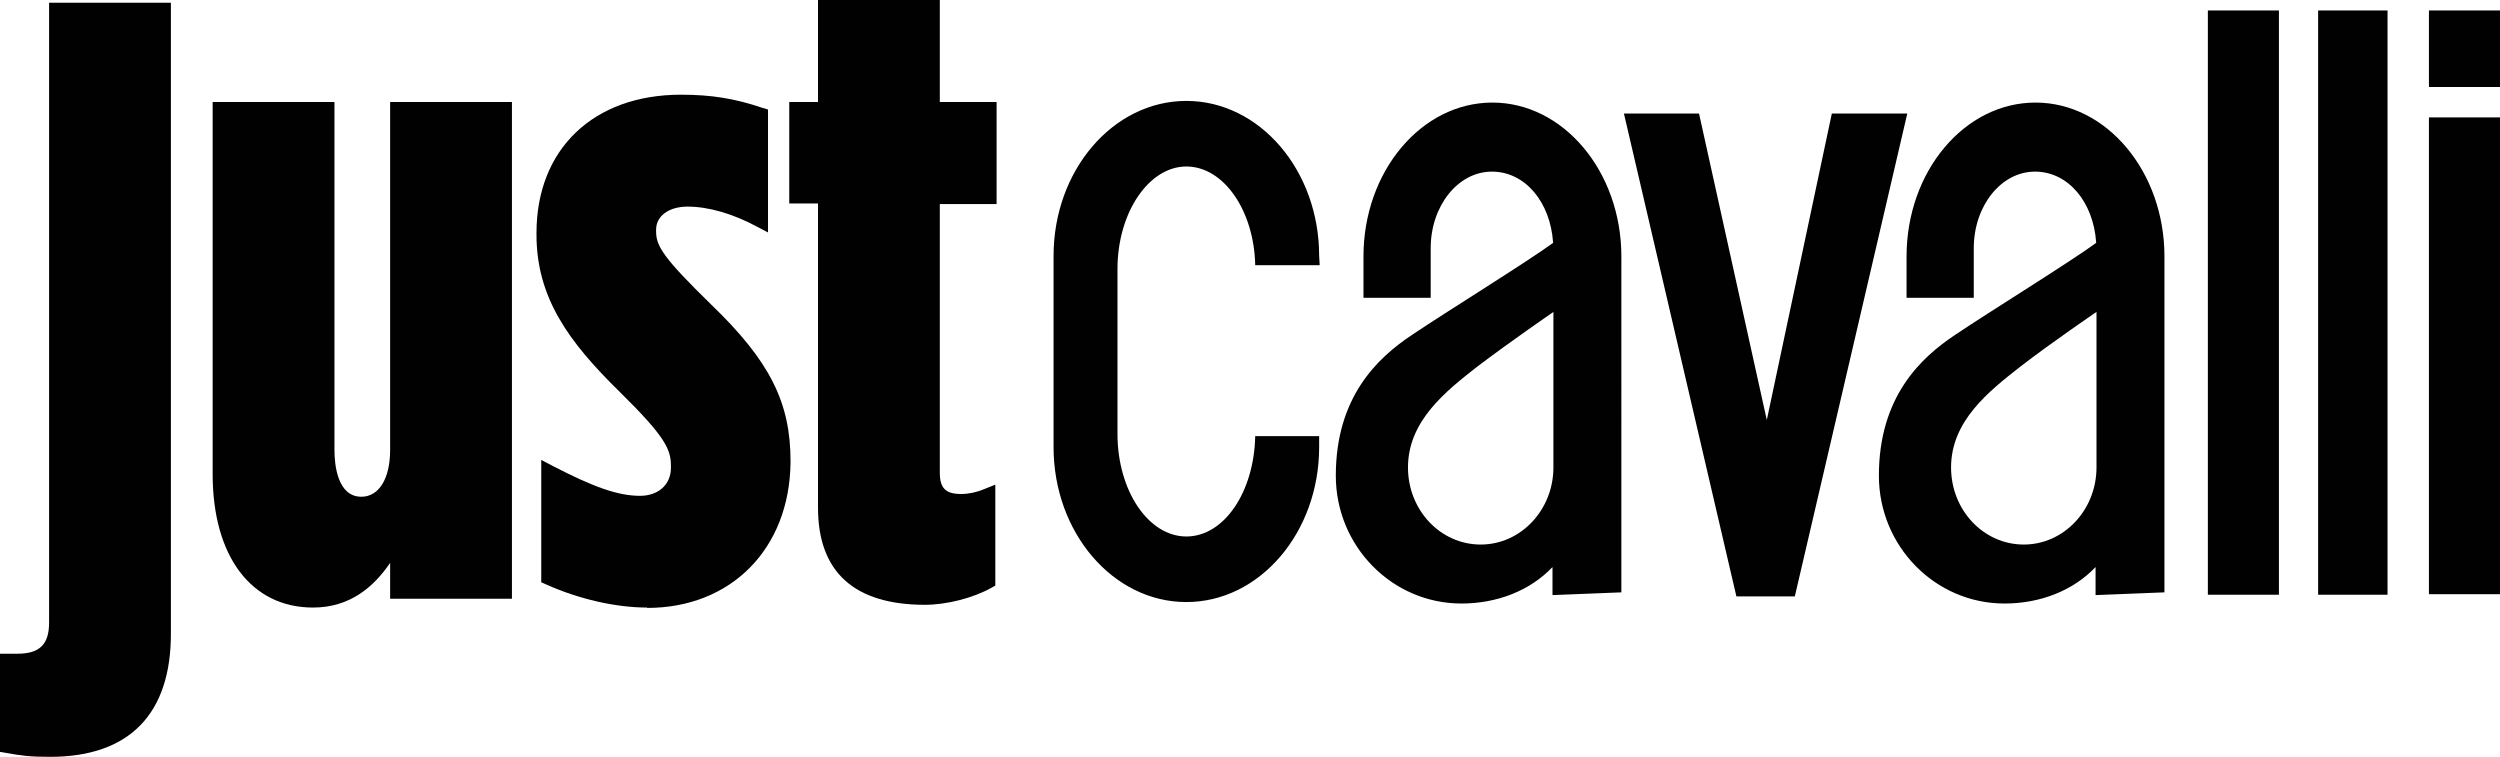 <?xml version="1.0" encoding="UTF-8"?> <svg xmlns="http://www.w3.org/2000/svg" id="Layer_2" data-name="Layer 2" viewBox="0 0 136.49 41.32"><defs><style> .cls-1 { fill: #010101; } </style></defs><g id="Layer_1-2" data-name="Layer 1"><g><path class="cls-1" d="M2.74,41.32c-1.14,0-1.53-.06-2.38-.21l-.36-.06v-5.36h.96c1.2,0,1.72-.51,1.72-1.69V.15h6.65v34.37c.03,4.45-2.26,6.8-6.59,6.8"></path><path class="cls-1" d="M35.33,33.17c-1.69,0-3.7-.45-5.51-1.26l-.27-.12v-6.68l.63.33c2.2,1.14,3.55,1.63,4.76,1.63.99,0,1.69-.6,1.69-1.53v-.09c0-.9-.27-1.57-2.8-4.06-2.8-2.74-4.54-5.15-4.54-8.58v-.09c0-4.57,3.1-7.55,7.89-7.55,1.66,0,2.95.21,4.45.72l.3.09v6.71l-.63-.33c-1.29-.69-2.62-1.08-3.76-1.08-1.02,0-1.72.51-1.72,1.26v.09c0,.81.39,1.44,3.01,4,3.22,3.1,4.33,5.36,4.33,8.55v.09c-.06,4.7-3.25,7.92-7.83,7.92"></path><path class="cls-1" d="M17.09,33.17c-3.37,0-5.48-2.8-5.48-7.28V5.57h6.65v18.99c0,.78.15,2.56,1.47,2.56.96,0,1.57-.99,1.57-2.56V5.57h6.65v27.12h-6.65v-1.96c-.9,1.32-2.2,2.44-4.21,2.44"></path><path class="cls-1" d="M50.5,33.02c-3.85,0-5.84-1.78-5.84-5.3V11.11h-1.57v-5.54h1.57V0h6.65v5.57h3.1v5.57h-3.1v14.66c0,.87.33,1.17,1.17,1.17.39,0,.84-.09,1.26-.27l.6-.24v5.51l-.21.12c-1.02.57-2.47.93-3.64.93"></path><path class="cls-1" d="M114.46,17.03v8.49c0,2.32-1.78,4.21-3.97,4.21s-3.97-1.87-3.97-4.21c0-2.53,2.05-4.15,3.79-5.51,1.75-1.35,4.15-2.98,4.15-2.98M114.43,13.27c-1.44,1.05-5.78,3.73-7.67,5-1.9,1.26-4.18,3.4-4.18,7.7,0,3.85,3.07,6.98,6.86,6.98,1.93,0,3.73-.69,4.97-1.99v1.53l3.76-.15V14c0-4.63-3.16-8.4-7.04-8.4s-7.04,3.76-7.04,8.4v2.26h3.67v-2.71c0-2.32,1.5-4.18,3.34-4.18s3.19,1.69,3.34,3.85v.06ZM124.42.57v31.9h-3.88V.57h3.88ZM84.81,17.03v8.49c0,2.32-1.78,4.21-3.97,4.21s-3.97-1.87-3.97-4.21c0-2.53,2.05-4.15,3.79-5.51,1.78-1.35,4.15-2.98,4.15-2.98M84.78,13.27c-1.44,1.05-5.78,3.73-7.67,5-1.9,1.26-4.18,3.4-4.18,7.7,0,3.85,3.07,6.98,6.86,6.98,1.93,0,3.73-.69,4.97-1.99v1.53l3.76-.15V14c0-4.63-3.16-8.4-7.04-8.4s-7.04,3.76-7.04,8.4v2.26h3.67v-2.71c0-2.32,1.5-4.18,3.34-4.18s3.19,1.69,3.34,3.85v.06ZM88.67,6.2h4.09l3.7,16.73,3.55-16.73h4.12l-6.14,26.36h-3.19l-6.14-26.36ZM130.35.57v31.9h-3.79V.57h3.79ZM136.49.57v4.18h-3.88V.57h3.88ZM136.49,6.41v26.03h-3.88V6.41h3.88ZM72.05,14.48h-3.52c-.06-2.98-1.72-5.39-3.76-5.39s-3.76,2.5-3.76,5.6v9c0,3.1,1.69,5.6,3.76,5.6s3.7-2.44,3.76-5.48h3.49v.6c0,4.67-3.25,8.46-7.25,8.46s-7.25-3.79-7.25-8.46v-10.44c0-4.67,3.25-8.46,7.25-8.46s7.25,3.79,7.25,8.46l.03.51Z"></path></g></g></svg> 